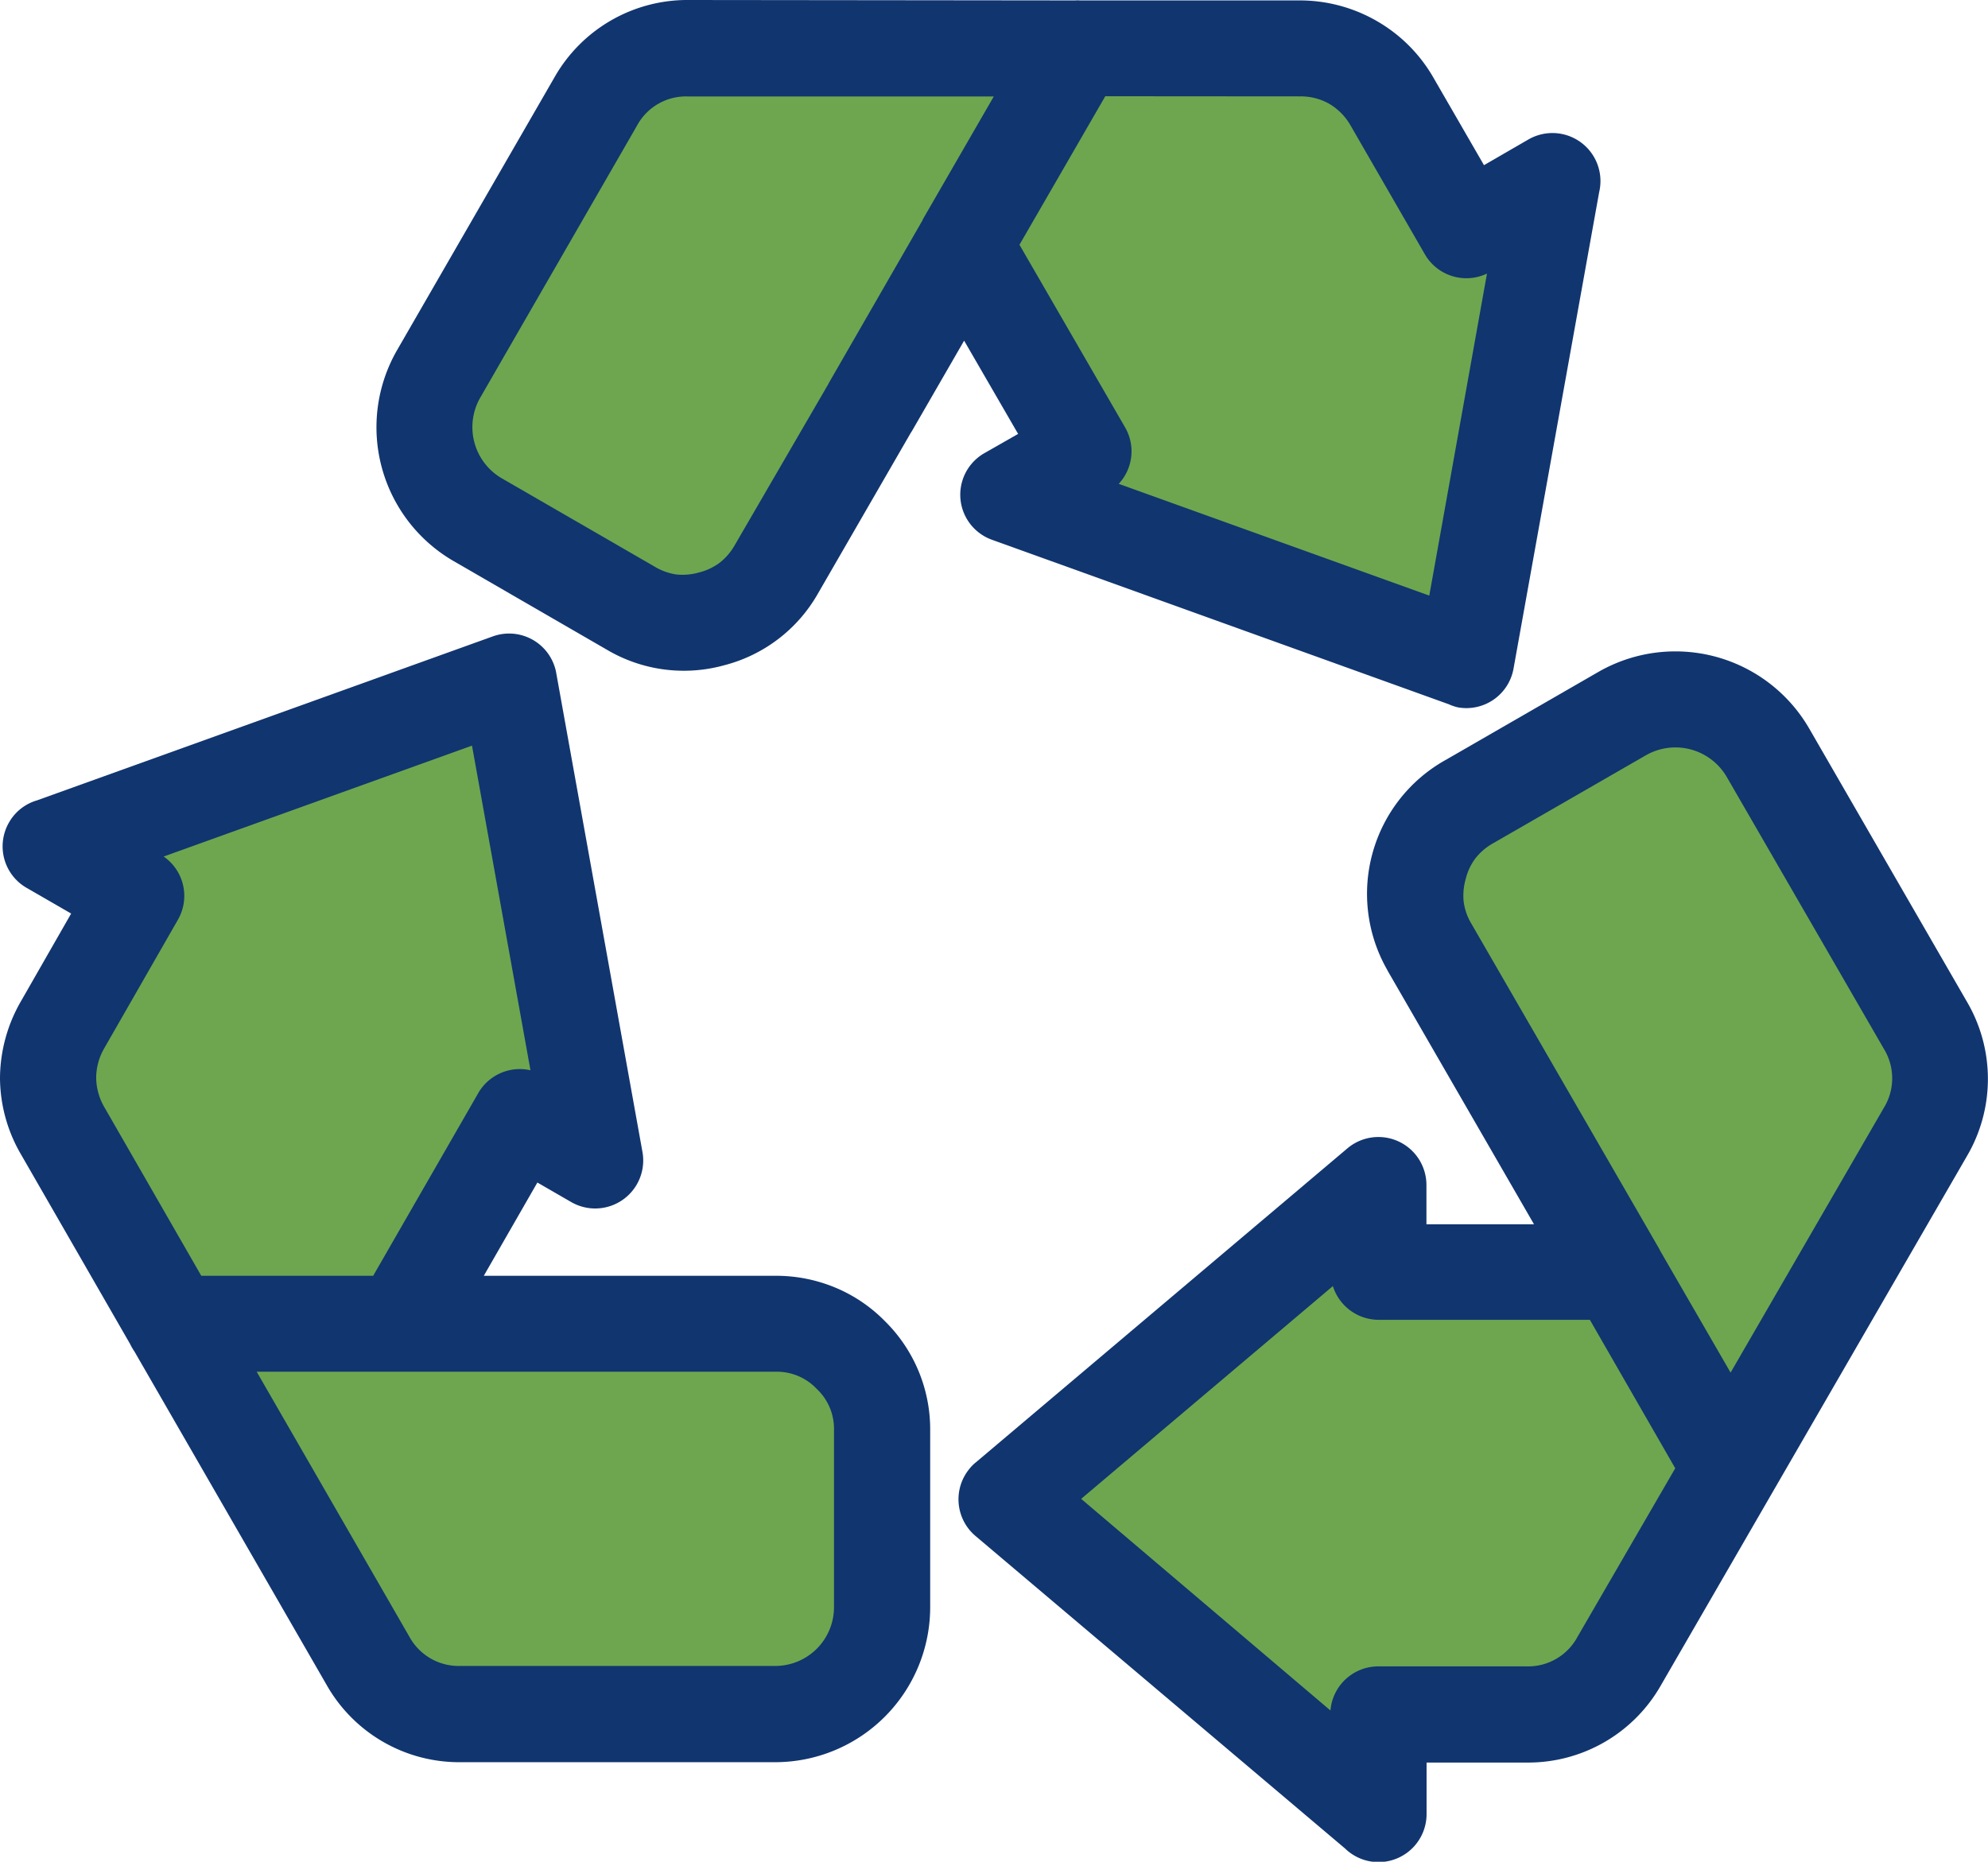 <svg xmlns="http://www.w3.org/2000/svg" viewBox="0 0 27.942 26.172"><defs><style>.cls-1{fill:#11356f;}.cls-1,.cls-2{fill-rule:evenodd;}.cls-2{fill:#6ea64f;}</style></defs><title>wasteandrecycling</title><g id="Layer_2" data-name="Layer 2"><g id="_ÎÓÈ_1" data-name="—ÎÓÈ_1"><path class="cls-1" d="M13.717,20.557l5.222-4.414a.675.675,0,0,1,1.11.515h0v.553l1.512,0-2.049-3.55-.025-.046a2.155,2.155,0,0,1,.824-2.927l2.153-1.241a2.173,2.173,0,0,1,2.968.8l2.212,3.832a2.146,2.146,0,0,1,0,2.177l-4.3,7.437a2.146,2.146,0,0,1-1.883,1.085H20.051V25.5a.675.675,0,0,1-1.146.486L13.71,21.592a.675.675,0,0,1-.078-.951A.519.519,0,0,1,13.717,20.557Z"/><path class="cls-1" d="M7.421,17.935c.023,0,.045,0,.067,0H10.9v0a2.166,2.166,0,0,1,.833.163l0,0a2.117,2.117,0,0,1,.706.476,2.136,2.136,0,0,1,.635,1.539l0,2.483a2.18,2.18,0,0,1-2.175,2.177v0H6.472v0a2.142,2.142,0,0,1-1.885-1.093L1.89,19a.836.836,0,0,1-.063-.109L.3,16.237A2.152,2.152,0,0,1,0,15.152H0a2.184,2.184,0,0,1,.3-1.086L1,12.843l-.627-.362a.673.673,0,0,1-.245-.921.665.665,0,0,1,.391-.308L6.928,8.946a.673.673,0,0,1,.861.406.605.605,0,0,1,.029.109L9.031,16.2a.675.675,0,0,1-1,.7l-.478-.276L6.8,17.935Z"/><path class="cls-1" d="M20.362,9.9l-6.42-2.312a.673.673,0,0,1-.1-1.221L14.31,6.1l-.759-1.311-.733,1.27-.022.035L11.5,8.338a2.124,2.124,0,0,1-1.32,1.014,2.126,2.126,0,0,1-1.653-.22L6.376,7.888a2.174,2.174,0,0,1-.793-2.969L7.794,1.086A2.148,2.148,0,0,1,9.679,0l5.433.006a.4.4,0,0,1,.069,0l3.09,0A2.165,2.165,0,0,1,19.359.3h0a2.153,2.153,0,0,1,.793.8l.706,1.222.624-.361a.675.675,0,0,1,.995.739L21.273,9.4a.673.673,0,0,1-.782.544A.7.7,0,0,1,20.362,9.9Z"/><path class="cls-2" d="M15.535,1.353,14.329,3.441l1.485,2.568a.671.671,0,0,1-.09.793l4.365,1.571L20.9,3.846a.674.674,0,0,1-.873-.271L18.986,1.77a.833.833,0,0,0-.3-.309.811.811,0,0,0-.415-.106Z"/><path class="cls-2" d="M11.635,5.412l.015-.029,1.3-2.258,0,0,.018-.031,0-.006,1-1.732-4.3,0a.782.782,0,0,0-.718.416L6.749,5.592a.833.833,0,0,0,.3,1.13L9.2,7.965a.825.825,0,0,0,.3.11.836.836,0,0,0,.324-.027.826.826,0,0,0,.294-.139.843.843,0,0,0,.21-.247Z"/><path class="cls-2" d="M23.546,20.641l-1.2-2.087-2.906,0-.06,0a.676.676,0,0,1-.646-.474l-3.538,2.991L18.7,24.046a.675.675,0,0,1,.672-.62h2.084a.788.788,0,0,0,.716-.415Z"/><path class="cls-2" d="M23.334,17.583l.99,1.713,2.154-3.722a.792.792,0,0,0,0-.83l-2.211-3.827a.835.835,0,0,0-1.132-.3l-2.153,1.24a.831.831,0,0,0-.244.209l0,0a.8.8,0,0,0-.137.291.837.837,0,0,0-.028.324.808.808,0,0,0,.092.277l2.649,4.586A.4.4,0,0,1,23.334,17.583Z"/><path class="cls-2" d="M2.829,17.935H5.245l1.478-2.57a.674.674,0,0,1,.733-.319l-.822-4.564L2.3,12.041a.673.673,0,0,1,.2.89L1.465,14.737a.833.833,0,0,0-.113.415h0a.839.839,0,0,0,.116.415Z"/><path class="cls-2" d="M7.476,19.284c-.018,0-.036,0-.055,0H3.608l2.146,3.725a.79.79,0,0,0,.718.411v0h4.422v0a.826.826,0,0,0,.828-.825l0-2.483a.769.769,0,0,0-.244-.588.769.769,0,0,0-.585-.24v0Z"/></g></g></svg>